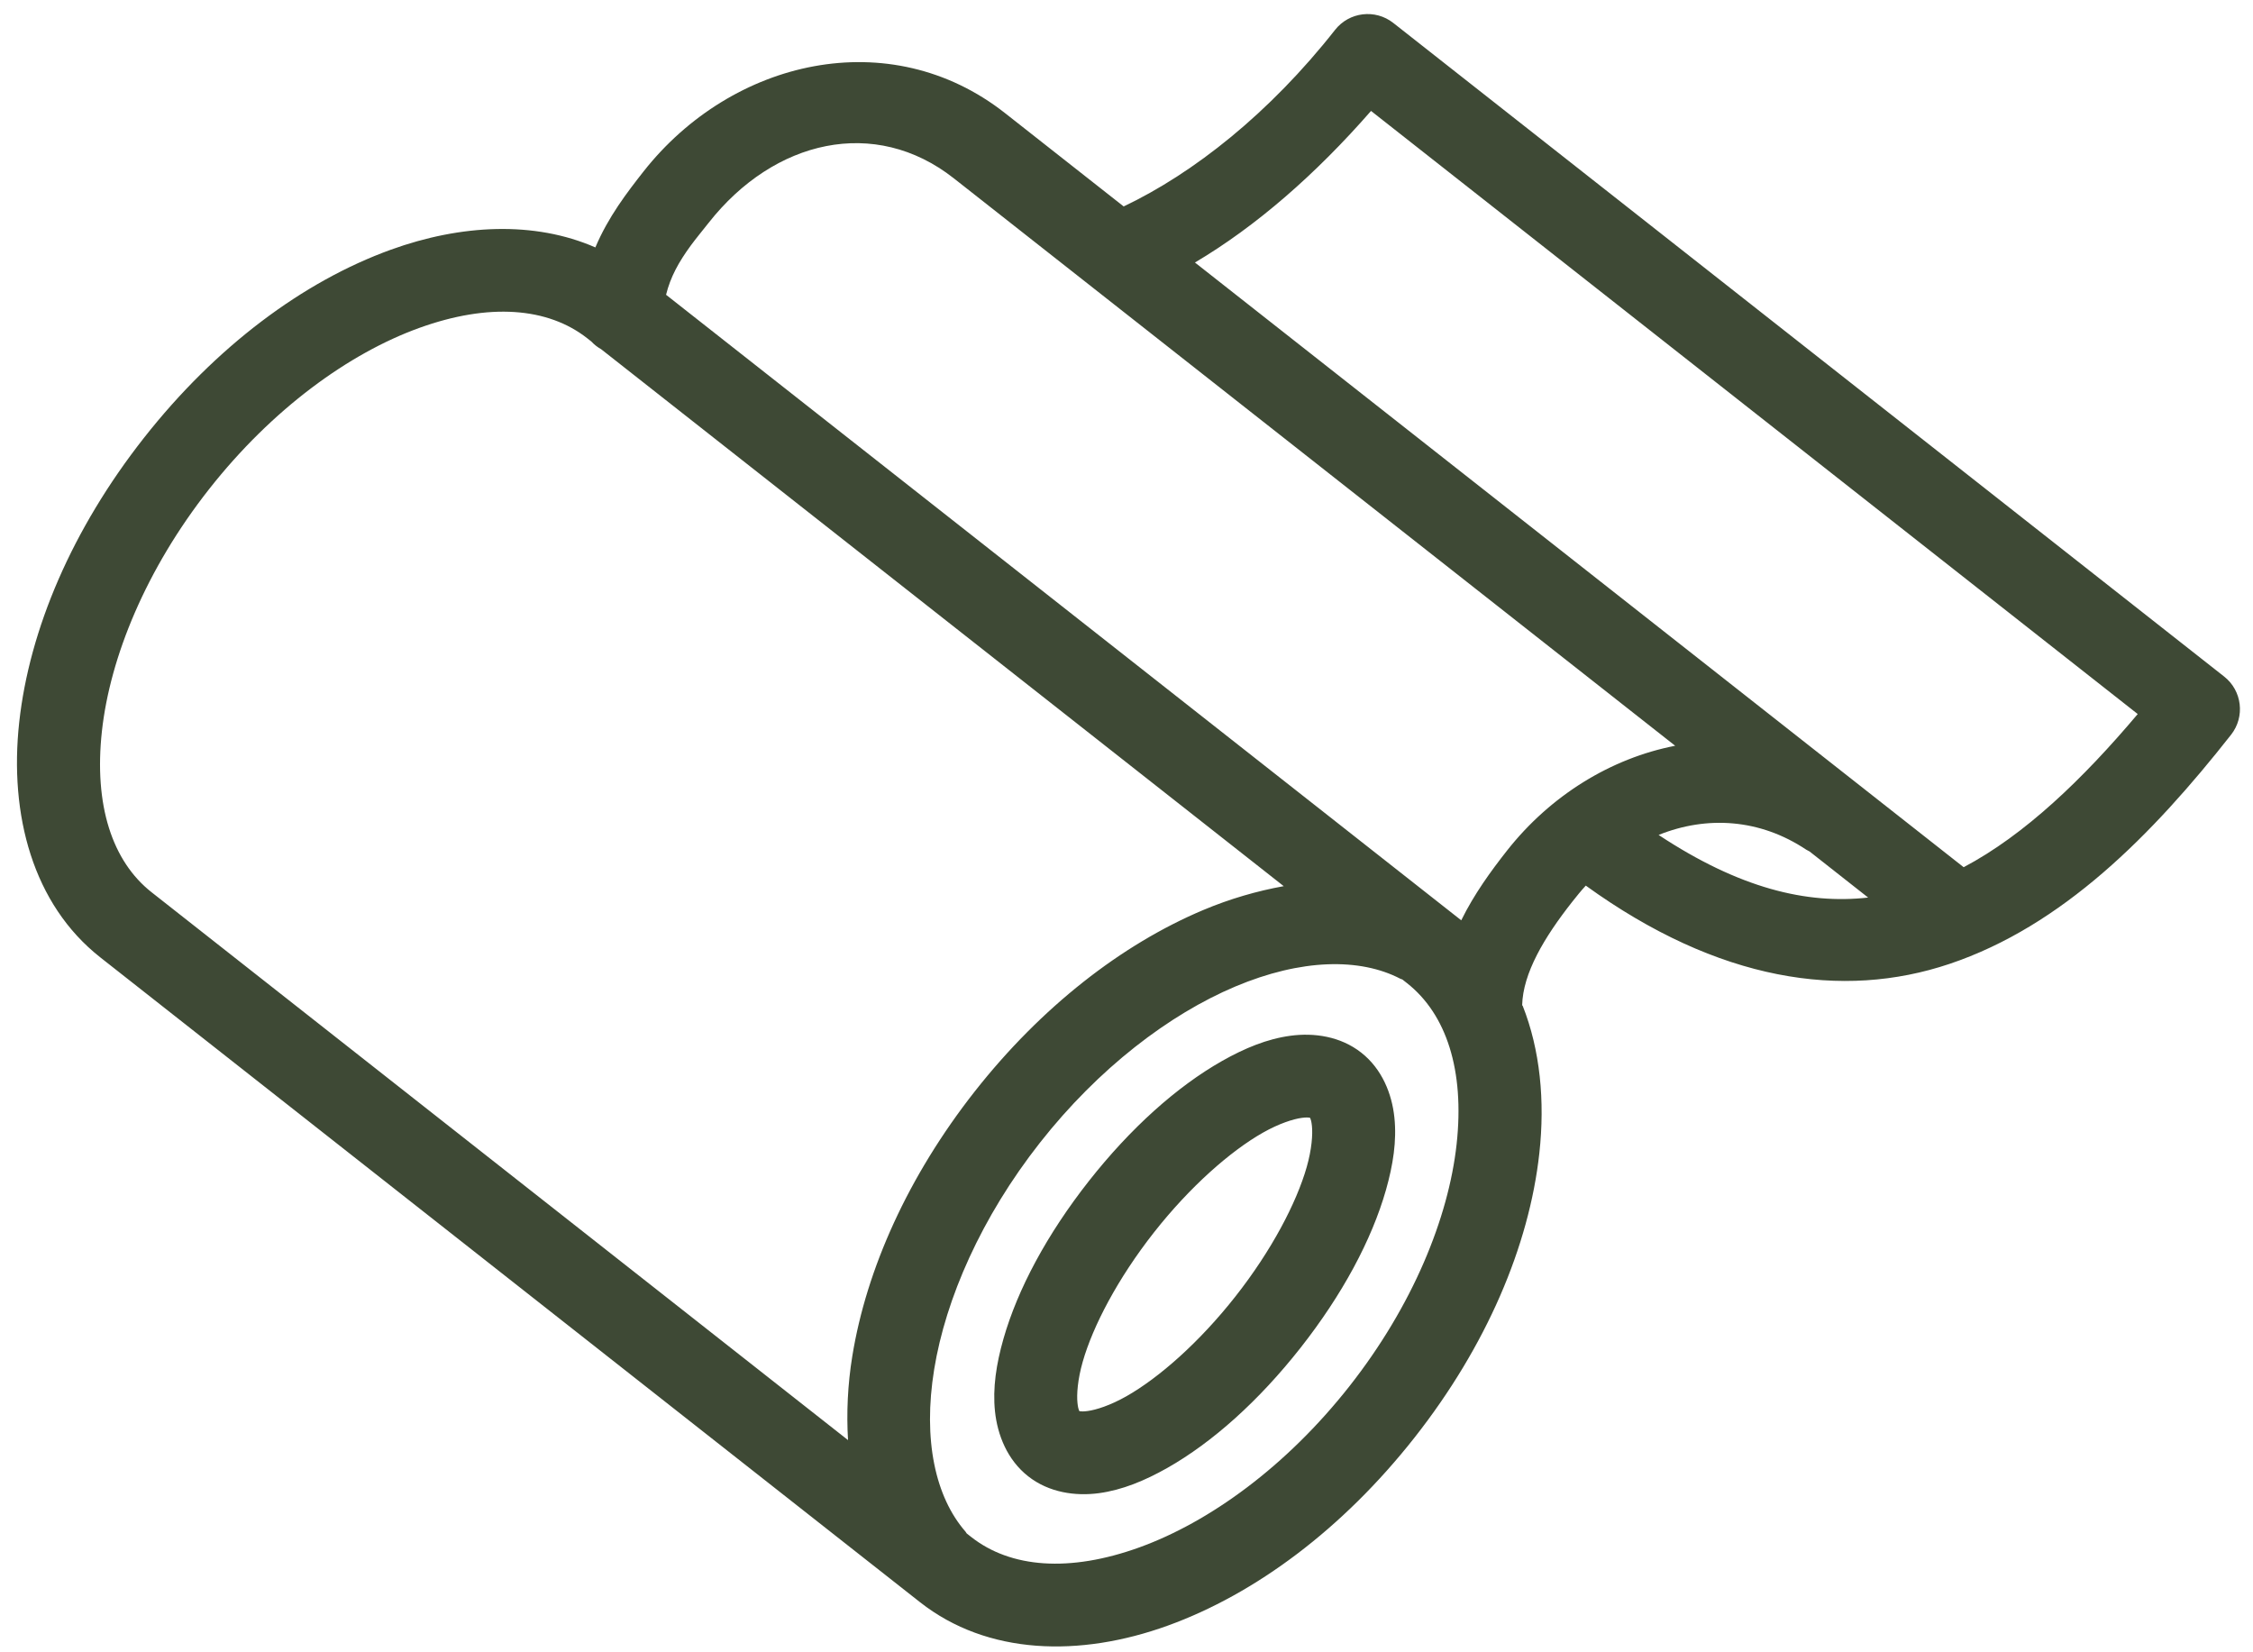 <svg width="90" height="66" viewBox="0 0 90 66" fill="none" xmlns="http://www.w3.org/2000/svg">
<path d="M5.75 17.491C2.884 21.134 1.175 25.138 0.768 28.847C0.361 32.555 1.315 36.124 4.009 38.244L36.751 63.998C39.445 66.117 43.139 66.204 46.647 64.935C50.155 63.666 53.644 61.061 56.51 57.418C59.375 53.775 61.085 49.771 61.492 46.062C61.721 43.976 61.524 41.936 60.825 40.172C60.822 40.166 60.808 40.163 60.805 40.156C60.835 38.872 61.691 37.438 62.799 36.03C62.977 35.804 63.158 35.58 63.347 35.375C68.656 39.209 73.611 39.934 77.872 38.504C82.385 36.989 85.971 33.356 89.124 29.348C89.69 28.628 89.565 27.588 88.846 27.023L55.657 0.916C54.937 0.35 53.897 0.475 53.331 1.194C50.712 4.524 47.673 6.923 44.887 8.246L40.149 4.519C35.543 0.896 29.233 2.368 25.705 6.852C25.052 7.684 24.296 8.665 23.783 9.883C21.345 8.817 18.419 8.96 15.613 9.974C12.104 11.243 8.615 13.848 5.75 17.491L5.75 17.491ZM8.353 19.538C10.876 16.33 13.946 14.112 16.741 13.101C19.536 12.09 21.887 12.277 23.461 13.514L23.623 13.642C23.735 13.763 23.867 13.867 24.01 13.946L51.281 35.397C50.212 35.59 49.126 35.904 48.06 36.353C44.81 37.723 41.594 40.221 38.938 43.597C36.283 46.974 34.612 50.687 34.047 54.169C33.861 55.31 33.811 56.44 33.876 57.524L6.056 35.641C4.482 34.403 3.747 32.162 4.071 29.208C4.396 26.253 5.829 22.747 8.352 19.539L8.353 19.538ZM27.589 9.815C27.799 9.527 28.051 9.228 28.308 8.9C30.924 5.575 34.952 4.645 38.101 7.122L66.918 29.789C64.359 30.286 61.94 31.766 60.196 33.982C59.56 34.791 58.887 35.714 58.372 36.761L58.25 36.665L26.607 11.775C26.782 11.061 27.116 10.463 27.589 9.815L27.589 9.815ZM47.734 10.486C50.174 9.043 52.566 6.954 54.768 4.431L85.395 28.522C83.2 31.124 80.879 33.352 78.442 34.64L47.734 10.486ZM41.542 45.645C43.881 42.67 46.713 40.515 49.346 39.406C51.98 38.297 54.319 38.252 55.943 39.097C55.967 39.108 55.993 39.116 56.02 39.125L56.203 39.269C57.776 40.506 58.511 42.747 58.187 45.702C57.863 48.656 56.43 52.162 53.907 55.37C51.383 58.579 48.313 60.797 45.518 61.808C42.723 62.819 40.372 62.632 38.798 61.395L38.615 61.251C38.601 61.227 38.587 61.203 38.57 61.182C37.367 59.804 36.859 57.52 37.317 54.699C37.775 51.878 39.203 48.619 41.542 45.645L41.542 45.645ZM43.494 47.18C41.827 49.3 40.653 51.488 40.083 53.484C39.799 54.483 39.649 55.443 39.747 56.38C39.846 57.317 40.236 58.312 41.07 58.968C41.904 59.624 42.962 59.769 43.896 59.644C44.83 59.518 45.727 59.146 46.632 58.635C48.437 57.611 50.287 55.955 51.954 53.835C53.622 51.715 54.796 49.527 55.365 47.531C55.649 46.532 55.8 45.572 55.701 44.635C55.603 43.698 55.213 42.704 54.379 42.048C53.545 41.392 52.487 41.246 51.553 41.372C50.619 41.497 49.721 41.869 48.817 42.38C47.012 43.404 45.162 45.06 43.494 47.18ZM46.097 49.228C47.539 47.395 49.157 45.977 50.449 45.244C51.096 44.877 51.664 44.698 52 44.653C52.335 44.609 52.357 44.671 52.331 44.651C52.306 44.631 52.371 44.637 52.407 44.973C52.442 45.31 52.403 45.904 52.198 46.62C51.79 48.048 50.793 49.955 49.351 51.787C47.909 53.62 46.291 55.039 44.999 55.771C44.352 56.139 43.784 56.317 43.449 56.362C43.113 56.407 43.092 56.344 43.117 56.364C43.143 56.385 43.077 56.379 43.042 56.042C43.006 55.705 43.046 55.111 43.251 54.395C43.658 52.967 44.656 51.061 46.097 49.228ZM66.256 33.351C68.19 32.572 70.307 32.71 72.149 33.937C72.194 33.964 72.24 33.988 72.287 34.012L74.626 35.852C72.173 36.129 69.48 35.483 66.256 33.351L66.256 33.351Z" fill="#3E4935"/>
</svg>
